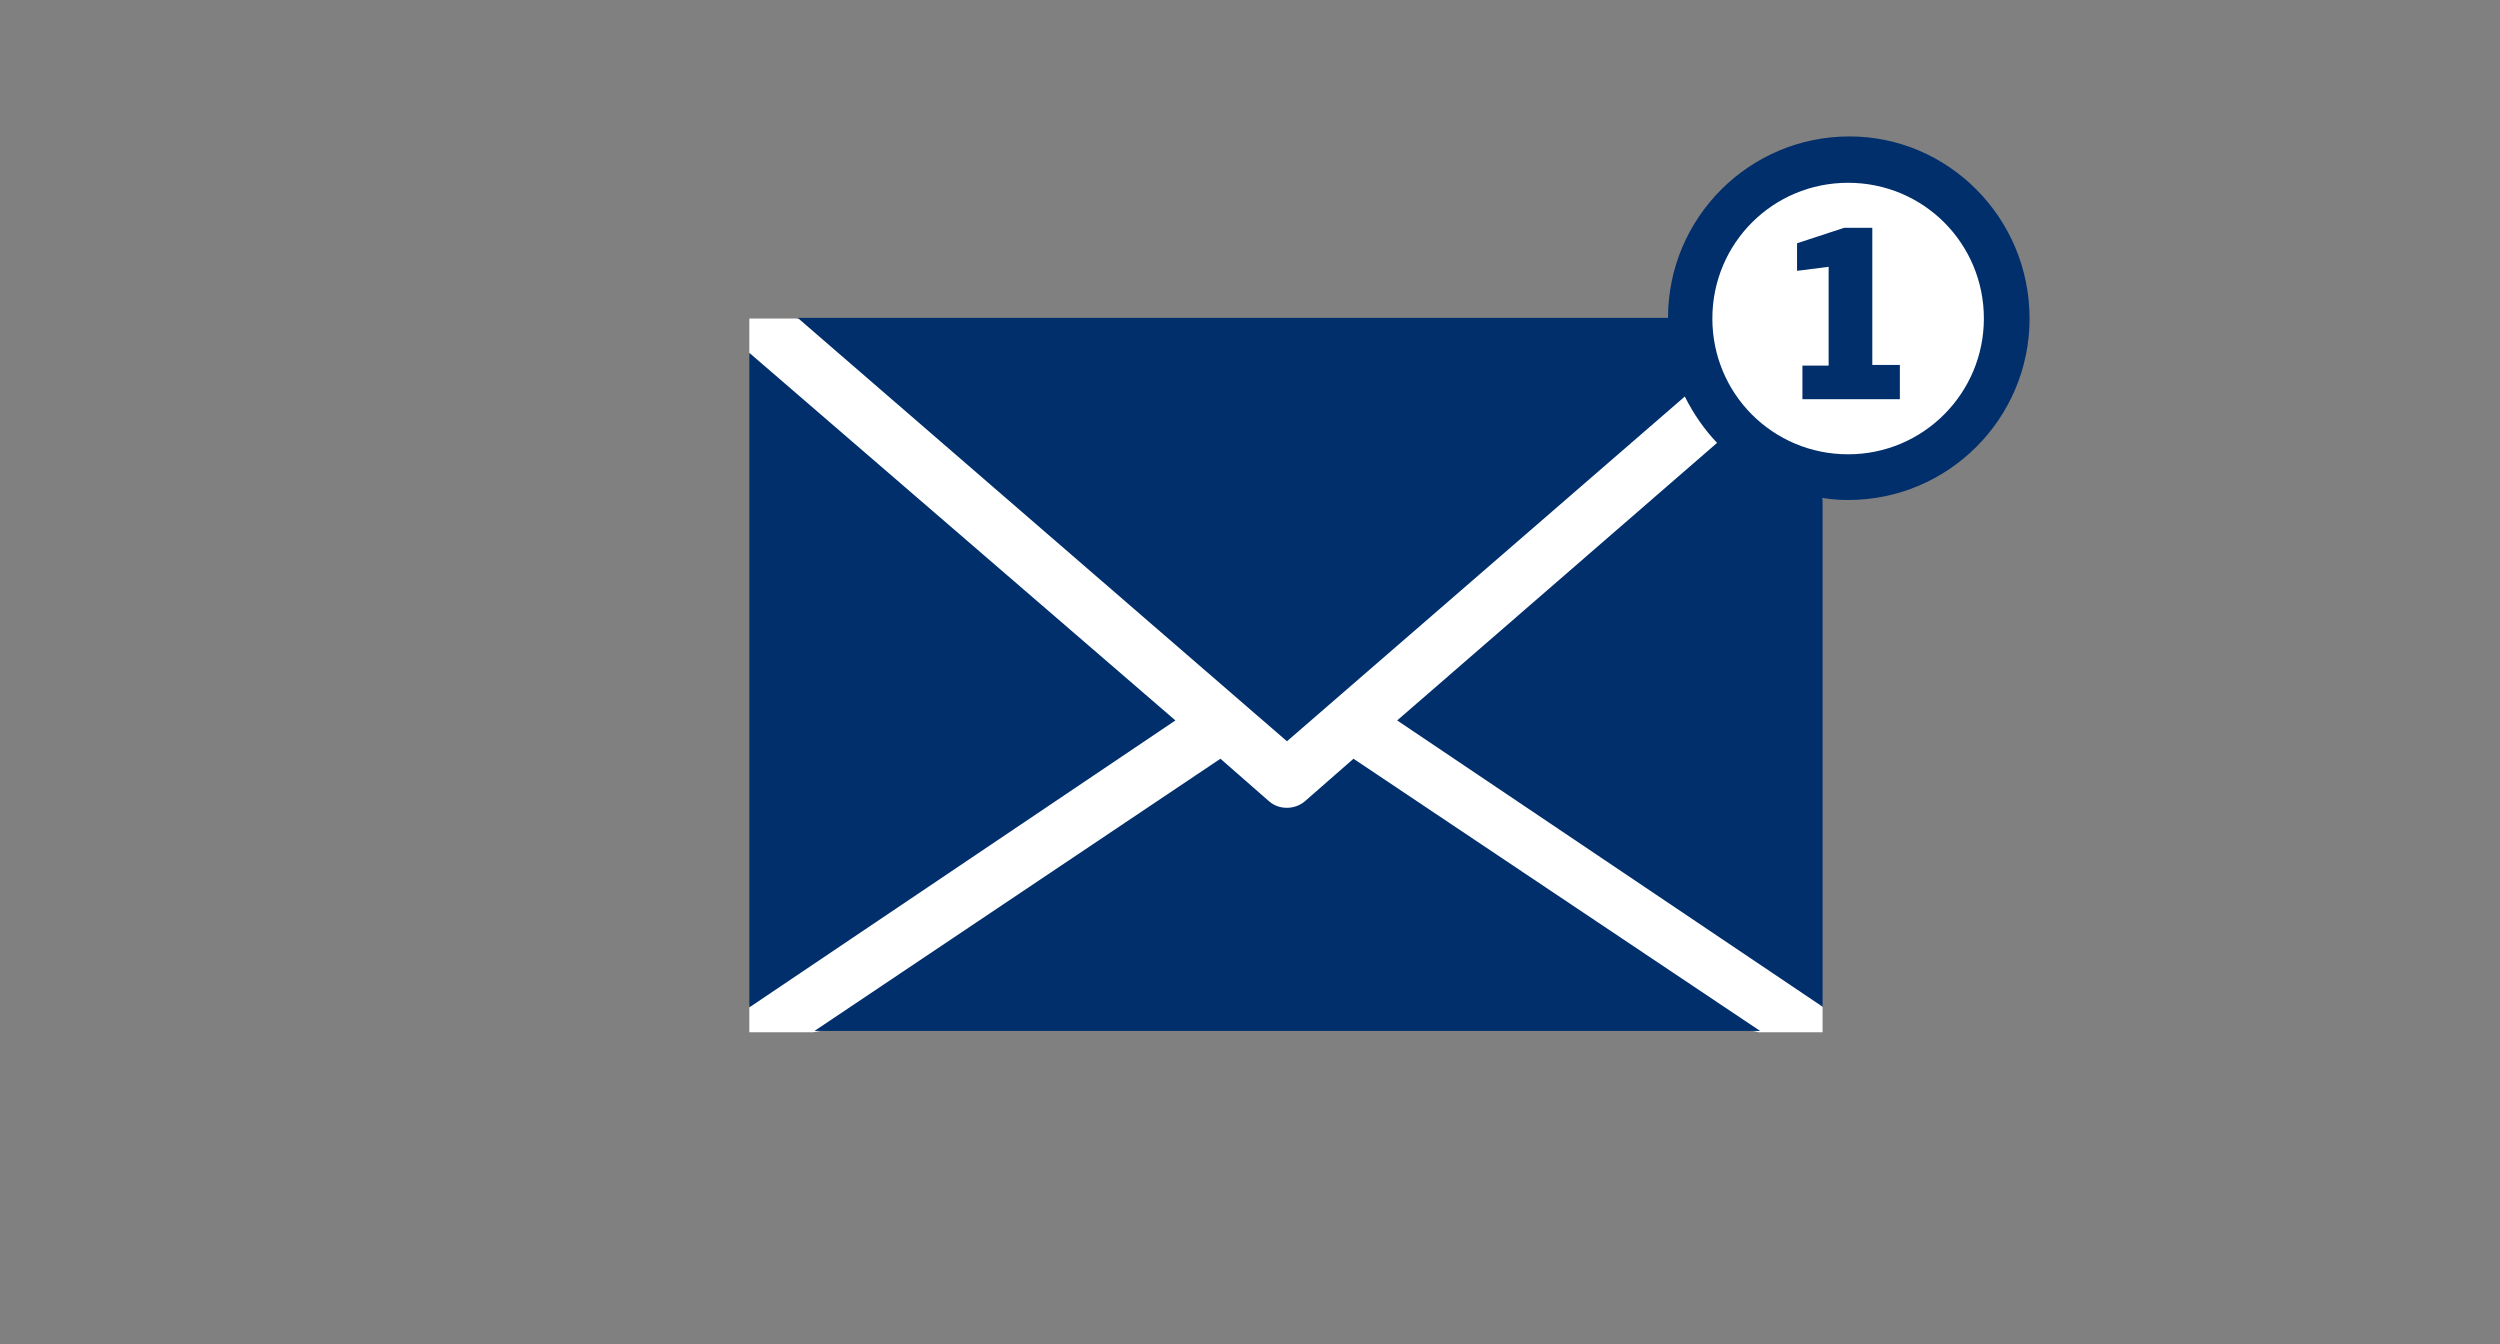 <?xml version="1.0" encoding="utf-8"?>
<!-- Generator: Adobe Illustrator 27.1.1, SVG Export Plug-In . SVG Version: 6.00 Build 0)  -->
<svg version="1.1" id="Layer_1" xmlns="http://www.w3.org/2000/svg" xmlns:xlink="http://www.w3.org/1999/xlink" x="0px" y="0px"
	  width="372" height="200" viewBox="0 0 372 200" style="enable-background:new 0 0 372 200;" xml:space="preserve">
<rect x="0" y="0" width="372" height="200" fill="#808080" stroke="none"/>
<style type="text/css">
	.st0{fill:#FFFFFF;}
	.st1{fill:#002F6C;}
	.st2{fill:none;}
</style>
<g id="Layer_2_00000148622750374919883200000005406531790664525199_">
</g>
<g id="BLACK_00000049210383345902790560000010796426615153878956_">
	<g>
		<path class="st0" d="M275,24.6c-12.1,0-22,9.8-22,22c0,0.4,0,0.8,0,1.1l-42,8.7l-92.5-9h-7v5.2l11.9,49.2l-11.9,48.1v3.7h9.5
			l76.7-13.9l64,13.9h9.5v-3.7l-17.7-43.4l17.7-32.3v-5.9c1.2,0.2,2.5,0.3,3.8,0.3c12.1,0,22-9.8,22-22S287.2,24.6,275,24.6z"/>
		<path class="st1" d="M282.7,59.3v-5h-4.1V33.9h-4.2l-7,2.3v4.1l4.7-0.6v14.7h-3.9v5h14.5V59.3z M111.5,149.9V52.5l63.4,54.7
			L111.5,149.9z M201.4,112.9l-7.2,6.3c-0.8,0.7-1.8,1-2.7,1c-1,0-1.9-0.3-2.7-1l-7.2-6.3l-60.4,40.5h140.7L201.4,112.9z M302,47.4
			c0,14.9-12.1,27-27,27c-1.3,0-2.5-0.1-3.8-0.3l0,0v75.7l-63.3-42.6l47.6-41.3c-1.9-2-3.5-4.3-4.8-6.9l-59.2,51.3l-72.8-63h129.5
			c0-14.9,12.1-27,27-27C289.9,20.3,302,32.4,302,47.4z M260.6,70.2L260.6,70.2L260.6,70.2z M295.2,47.4c0-11.2-9-20.2-20.2-20.2
			s-20.2,9-20.2,20.2s9,20.2,20.2,20.2C286.2,67.6,295.2,58.5,295.2,47.4z"/>
	</g>
	<g>
		<g>
			<rect class="st2" width="372" height="200"/>
		</g>
	</g>
</g>
</svg>
